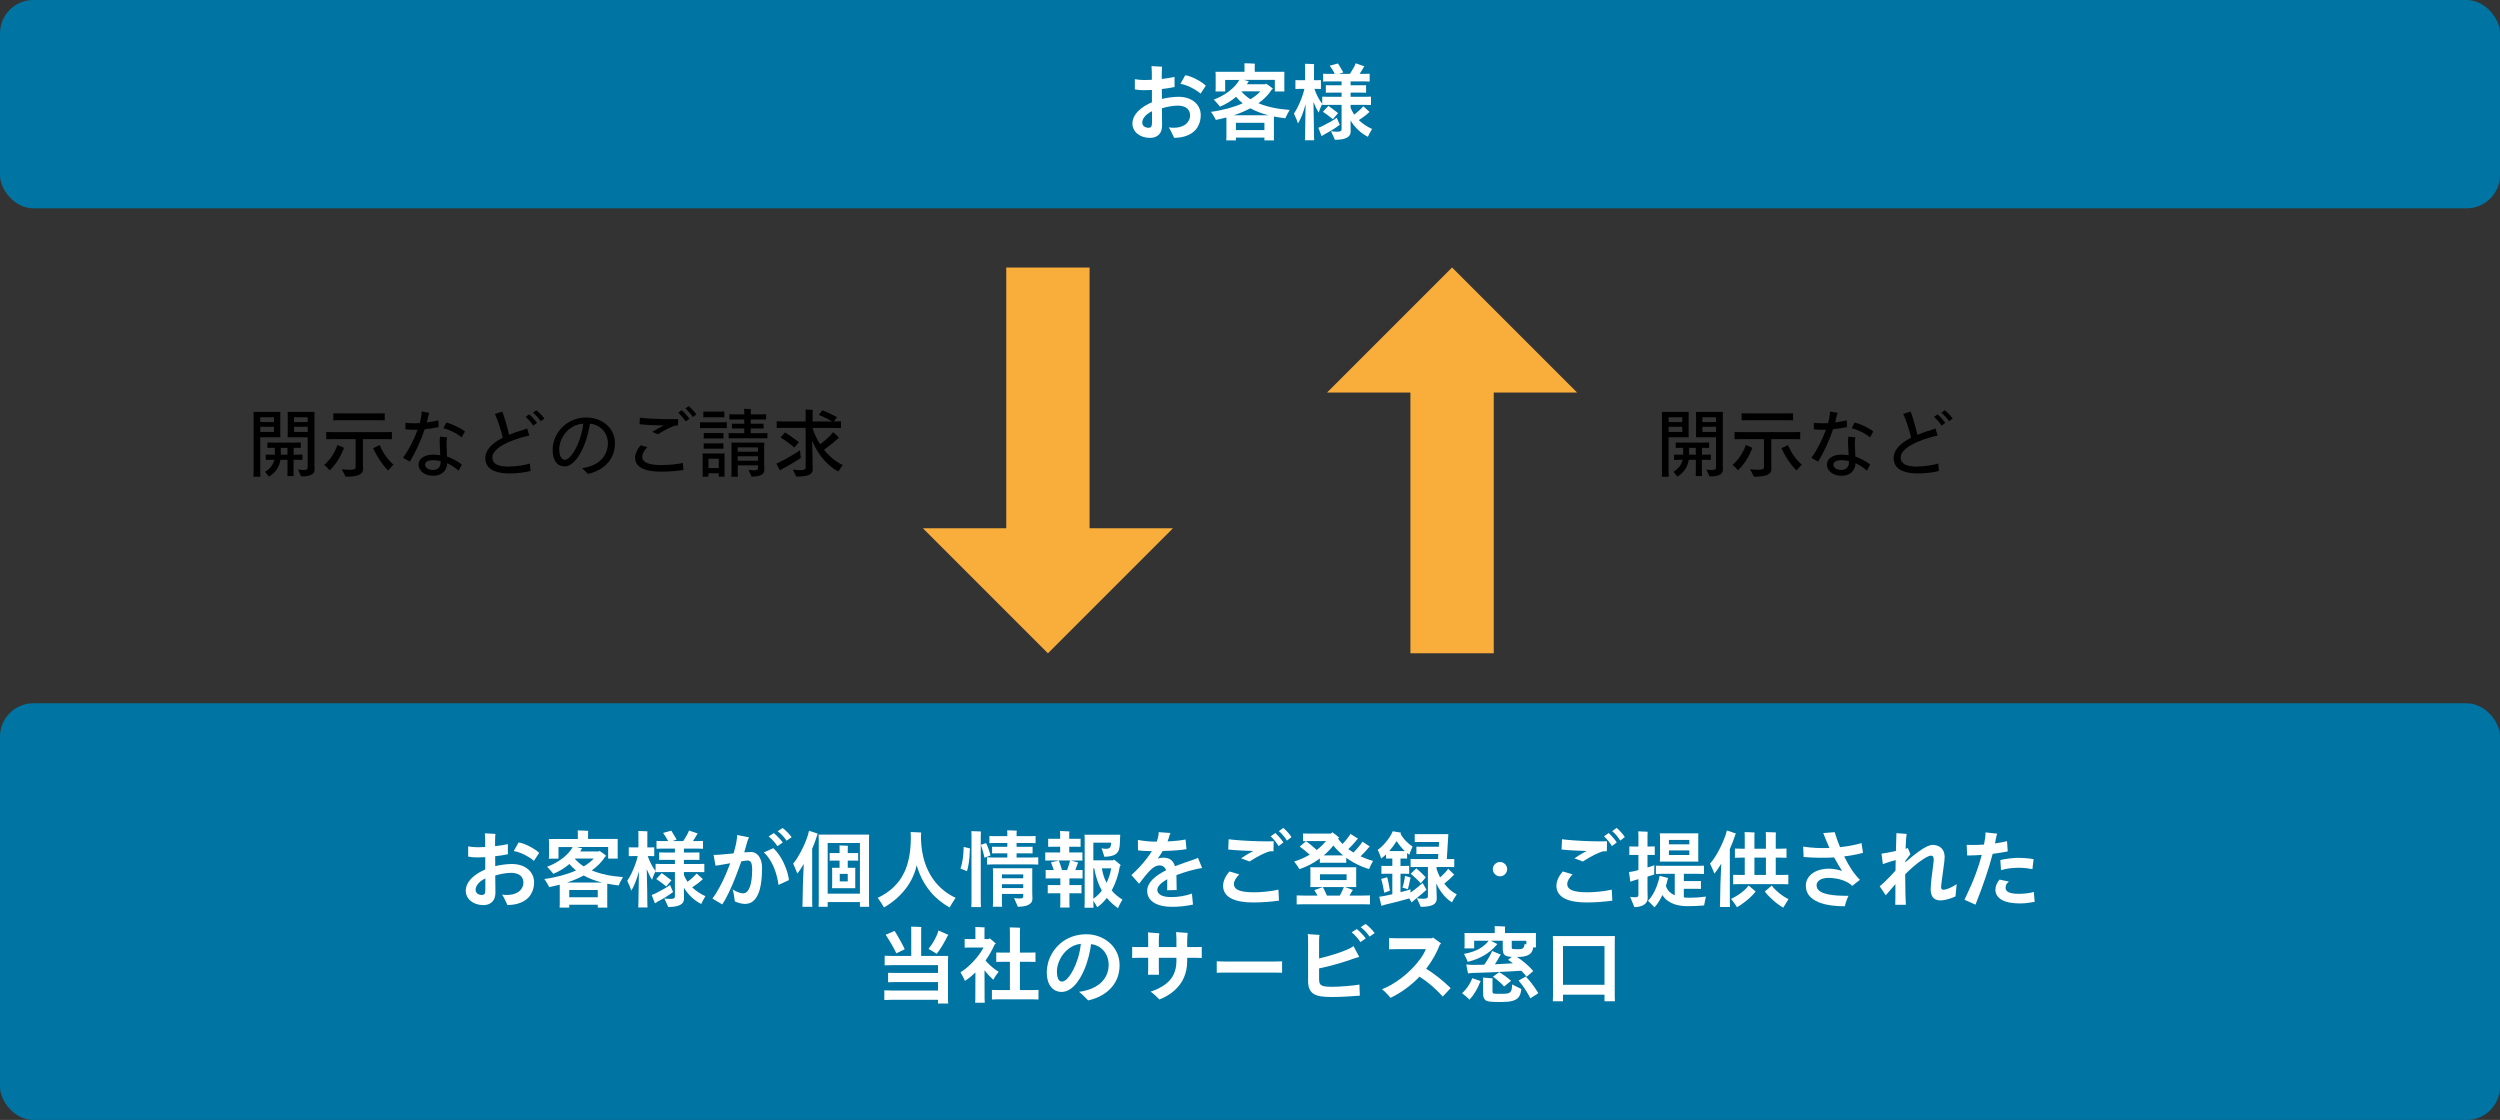 <?xml version="1.0" encoding="UTF-8"?><svg id="_レイヤー_2" xmlns="http://www.w3.org/2000/svg" viewBox="0 0 600 268.79"><rect x="0" y="0" width="600" height="268.79" fill="#333333" stroke="none"/><defs><style>.cls-1,.cls-2,.cls-3,.cls-4{stroke-width:0px;}.cls-2{fill:#f9ae3b;}.cls-3{fill:#0075a3;}.cls-4{fill:#fff;}</style></defs><g id="_レイヤー_2-2"><rect class="cls-3" width="600" height="50" rx="8" ry="8"/><polygon class="cls-2" points="358.5 156.79 358.5 94.2 378.5 94.2 348.5 64.2 318.5 94.2 338.5 94.2 338.5 156.79 358.5 156.79"/><polygon class="cls-2" points="241.5 64.2 241.5 126.79 221.5 126.79 251.5 156.79 281.5 126.79 261.5 126.79 261.5 64.2 241.5 64.2"/><path class="cls-4" d="M282.84,23.23c.8,0,1.53.11,2.2.33.67.22,1.23.53,1.7.93s.82.87,1.07,1.41c.25.54.37,1.12.37,1.73,0,.49-.06.99-.18,1.48s-.33.98-.63,1.47c-.3.49-.72.92-1.25,1.3-.53.38-1.17.67-1.9.88-.73.21-1.55.31-2.44.31-.03-.05-.12-.26-.28-.61s-.33-.7-.5-1.04c-.17-.34-.34-.62-.5-.85.44.07.88.1,1.31.09.43,0,.86-.06,1.29-.16.43-.1.83-.27,1.22-.51s.7-.57.94-.98.36-.86.36-1.34c0-.41-.1-.8-.31-1.17-.21-.37-.55-.65-1.02-.85s-1.03-.3-1.67-.3c-.51,0-1.09.06-1.76.17-.67.11-1.33.27-2,.47l.04,4.12c0,.36-.05.72-.14,1.08s-.25.68-.48.96-.53.51-.91.68c-.38.17-.85.26-1.41.26-.59,0-1.14-.09-1.65-.26-.51-.17-.96-.42-1.34-.73-.38-.31-.67-.68-.88-1.1s-.31-.86-.31-1.33c0-.61.16-1.22.49-1.83.33-.61.85-1.2,1.57-1.77.72-.57,1.59-1.08,2.62-1.52v-2.96c-.68.04-1.31.06-1.9.06-.85,0-1.59-.07-2.2-.2v-2.44c.83.13,1.6.2,2.32.2.53,0,1.12-.02,1.76-.06v-1.36c0-.61-.03-1.25-.08-1.92l2.54.14c-.01.05-.03.26-.05.63-.02.37-.03.68-.03.95v1.36c.21-.03.62-.08,1.23-.16s1.22-.19,1.83-.34l.02,2.44c-.93.19-1.95.35-3.06.48l.02,2.38c.63-.16,1.3-.29,2.02-.38.72-.09,1.37-.14,1.96-.14ZM275.68,30.67c.16,0,.31-.04.44-.11.13-.07.23-.21.28-.41.05-.2.08-.47.08-.82v-2.64c-.37.17-.75.4-1.12.68s-.67.61-.89.98c-.22.37-.33.73-.33,1.08,0,.25.07.47.2.66.13.19.32.33.55.43.23.1.5.15.79.15ZM289.4,20.56l-1.26,1.92c-.29-.28-.73-.6-1.31-.95s-1.18-.66-1.79-.91-1.19-.42-1.74-.5l1.16-2.06c.37.04.86.17,1.45.4.59.23,1.24.54,1.93.95.69.41,1.21.79,1.56,1.15Z"/><path class="cls-4" d="M305.74,27.98v5.06l.02.66h-2.3v-.68h-6.84v.68h-2.32c.03-.24.04-.46.04-.66v-4.84c-.29.08-.7.18-1.21.29s-.96.21-1.33.29c-.04-.09-.12-.26-.25-.49-.13-.23-.28-.5-.47-.79-.19-.29-.33-.51-.44-.66,1.35-.17,2.68-.44,3.99-.79,1.31-.35,2.52-.77,3.61-1.25-.64-.52-1.17-1.04-1.58-1.56-.56.48-1.17.92-1.82,1.32-.65.4-1.33.75-2.04,1.04-.11-.15-.3-.38-.58-.7-.28-.32-.59-.65-.92-1,1.32-.48,2.54-1.14,3.66-1.99s1.95-1.76,2.48-2.73h-3.4v2.78h-2.32c.03-.21.04-.41.04-.6v-3.52c0-.19-.01-.39-.04-.6h6.96v-1.54l-.04-.5c.12,0,.33,0,.62,0s.64.02,1.04.04c.4.02.69.04.88.05l-.04.42v1.52h7.12l-.02.6v3.52l.02.6h-2.3v-2.78h-7.5l1.28.34-.18.2-.3.52h4.44l.16-.16c.61.39,1.17.81,1.68,1.26l-.28.12c-.79,1.25-1.87,2.37-3.24,3.34.75.31,1.58.58,2.49.82s1.81.42,2.68.53c.87.11,1.65.2,2.33.25-.53.92-.88,1.59-1.04,2-.73-.08-1.65-.22-2.74-.42ZM304.46,27.67c-.84-.21-1.63-.46-2.37-.75-.74-.29-1.41-.6-2.01-.93-1.19.64-2.51,1.2-3.98,1.68h8.36ZM296.62,31.21h6.84v-1.74h-6.84v1.74ZM297.96,21.98c.27.32.59.64.97.97.38.33.77.62,1.17.87.47-.28.91-.59,1.34-.92.43-.33.78-.66,1.06-.98h-4.48l-.06.06Z"/><path class="cls-4" d="M316.08,21.33h-.62c.23.69.52,1.37.87,2.03s.69,1.18,1.01,1.55c-.21.44-.4.86-.55,1.25-.15.39-.25.68-.29.85-.2-.28-.42-.65-.65-1.12s-.44-.94-.63-1.42c.04,1.37.07,2.92.1,4.63.03,1.71.04,2.88.04,3.49,0,.29.01.65.04,1.08h-2.22c.03-.43.04-.79.04-1.08,0-1.09.04-3.63.12-7.6-.25.96-.54,1.84-.86,2.65-.32.81-.64,1.47-.96,1.99-.07-.21-.19-.54-.36-.98-.17-.44-.38-.91-.62-1.4.32-.45.64-1.01.97-1.68.33-.67.62-1.36.89-2.08.27-.72.49-1.44.66-2.16h-1.24l-.92.02v-2.12l.92.02h1.4v-3.36c0-.17-.01-.37-.04-.58.25,0,.63,0,1.14.03.51.02.86.04,1.06.05-.01.11-.02.28-.02.52v3.34h.72l.94-.02v2.12l-.94-.02ZM320.82,28.27l.72,1.68c-.45.36-1.04.76-1.75,1.2-.71.44-1.34.79-1.87,1.06l-.74.46-.78-2,.88-.36c1.71-.87,2.89-1.55,3.54-2.04ZM326.12,28.83c.44.43.95.83,1.52,1.21s1.13.68,1.66.91c-.51.84-.84,1.47-1,1.88-1.69-.85-3.08-2.15-4.16-3.9v1.12l.02,1.54c0,1.31-1.26,1.96-3.78,1.96-.07-.17-.23-.53-.48-1.07-.25-.54-.41-.87-.46-.99.52.08,1.01.12,1.46.12.4,0,.68-.05.84-.14.16-.09.24-.24.24-.44v-5.86h-3.28c-.64,0-1.09,0-1.36.02v-2c.25.03.71.04,1.36.04h3.28v-1h-2.62c-.55,0-.93,0-1.16.02v-1.8c.23.01.61.02,1.16.02h2.62v-.94h-3.12c-.61,0-1.05.01-1.3.04v-1.88c.25.03.69.04,1.3.04h1.5c-.16-.32-.35-.66-.58-1.02-.23-.36-.44-.67-.64-.94l1.98-.54s.21.34.55.91.58.98.73,1.23l-1.04.36h2.62c.28-.43.56-.89.84-1.38.28-.49.46-.88.54-1.16l2.1.72-.2.26c-.27.51-.59,1.03-.96,1.56h1.12c.6,0,1.03-.01,1.3-.04v1.88c-.25-.03-.69-.04-1.3-.04h-3.28v.94h2.56c.53,0,.92,0,1.16-.02v1.8c-.24-.01-.63-.02-1.16-.02h-2.56v1h3.56c.63,0,1.07-.01,1.34-.04v2c-.27-.01-.71-.02-1.34-.02h-3.56v.66c.09.27.22.55.38.85.16.3.32.58.48.83.36-.27.75-.59,1.17-.97s.76-.72,1.03-1.03l1.5,1.36c-.08.04-.15.09-.22.16-.27.27-.62.57-1.06.9-.44.33-.87.63-1.3.9ZM318.82,25.41c.53.37,1.31.95,2.32,1.74-.72.85-1.13,1.34-1.24,1.46-.44-.36-.9-.71-1.37-1.06-.47-.35-.82-.59-1.03-.72l1.32-1.42Z"/><rect class="cls-3" y="168.79" width="600" height="100" rx="8" ry="8"/><path class="cls-4" d="M122.84,207.36c.8,0,1.53.11,2.2.33.67.22,1.23.53,1.7.93s.82.87,1.07,1.41c.25.54.37,1.12.37,1.73,0,.49-.06.99-.18,1.48s-.33.98-.63,1.47c-.3.49-.72.92-1.25,1.3-.53.38-1.17.67-1.9.88-.73.21-1.55.31-2.44.31-.03-.05-.12-.26-.28-.61s-.33-.7-.5-1.04c-.17-.34-.34-.62-.5-.85.44.07.88.1,1.31.09.43,0,.86-.06,1.29-.16.43-.1.83-.27,1.22-.51s.7-.57.94-.98.36-.86.36-1.34c0-.41-.1-.8-.31-1.17-.21-.37-.55-.65-1.02-.85s-1.03-.3-1.67-.3c-.51,0-1.09.06-1.76.17-.67.11-1.33.27-2,.47l.04,4.12c0,.36-.05.72-.14,1.08s-.25.68-.48.96-.53.51-.91.68c-.38.17-.85.26-1.41.26-.59,0-1.14-.09-1.65-.26-.51-.17-.96-.42-1.34-.73-.38-.31-.67-.68-.88-1.1s-.31-.86-.31-1.33c0-.61.16-1.22.49-1.83.33-.61.85-1.2,1.57-1.77.72-.57,1.59-1.08,2.62-1.52v-2.96c-.68.04-1.31.06-1.9.06-.85,0-1.59-.07-2.2-.2v-2.44c.83.13,1.6.2,2.32.2.53,0,1.12-.02,1.76-.06v-1.36c0-.61-.03-1.25-.08-1.92l2.54.14c-.01.05-.03.26-.05.63-.02.37-.03.68-.03.95v1.36c.21-.03.62-.08,1.23-.16s1.22-.19,1.83-.34l.02,2.44c-.93.19-1.95.35-3.06.48l.02,2.38c.63-.16,1.3-.29,2.02-.38.72-.09,1.37-.14,1.96-.14ZM115.68,214.8c.16,0,.31-.04.44-.11.13-.07.23-.21.28-.41.05-.2.08-.47.08-.82v-2.64c-.37.17-.75.4-1.12.68s-.67.61-.89.98c-.22.37-.33.73-.33,1.08,0,.25.07.47.2.66.13.19.32.33.55.43.23.1.5.15.79.15ZM129.4,204.69l-1.26,1.92c-.29-.28-.73-.6-1.31-.95s-1.18-.66-1.79-.91-1.19-.42-1.74-.5l1.16-2.06c.37.04.86.17,1.45.4.59.23,1.24.54,1.93.95.69.41,1.21.79,1.56,1.15Z"/><path class="cls-4" d="M145.74,212.1v5.06l.02.66h-2.3v-.68h-6.84v.68h-2.32c.03-.24.04-.46.04-.66v-4.84c-.29.08-.7.18-1.21.29s-.96.21-1.33.29c-.04-.09-.12-.26-.25-.49-.13-.23-.28-.5-.47-.79-.19-.29-.33-.51-.44-.66,1.35-.17,2.68-.44,3.99-.79,1.31-.35,2.52-.77,3.61-1.25-.64-.52-1.17-1.04-1.58-1.56-.56.48-1.17.92-1.82,1.32-.65.4-1.33.75-2.04,1.04-.11-.15-.3-.38-.58-.7-.28-.32-.59-.65-.92-1,1.32-.48,2.54-1.14,3.66-1.99s1.95-1.76,2.48-2.73h-3.4v2.78h-2.32c.03-.21.04-.41.04-.6v-3.52c0-.19-.01-.39-.04-.6h6.96v-1.54l-.04-.5c.12,0,.33,0,.62,0s.64.02,1.04.04c.4.02.69.04.88.05l-.04.42v1.52h7.12l-.02.6v3.52l.02.6h-2.3v-2.78h-7.5l1.28.34-.18.2-.3.52h4.44l.16-.16c.61.39,1.17.81,1.68,1.26l-.28.12c-.79,1.25-1.87,2.37-3.24,3.34.75.31,1.58.58,2.49.82.91.24,1.81.42,2.68.53s1.65.2,2.33.25c-.53.92-.88,1.59-1.04,2-.73-.08-1.65-.22-2.74-.42ZM144.46,211.8c-.84-.21-1.63-.46-2.37-.75-.74-.29-1.41-.6-2.01-.93-1.19.64-2.51,1.2-3.98,1.68h8.36ZM136.62,215.34h6.84v-1.74h-6.84v1.74ZM137.96,206.1c.27.32.59.64.97.97.38.33.77.62,1.17.87.47-.28.91-.59,1.34-.92.43-.33.78-.66,1.06-.98h-4.48l-.06.06Z"/><path class="cls-4" d="M156.08,205.46h-.62c.23.69.52,1.37.87,2.03s.69,1.18,1.01,1.55c-.21.44-.4.86-.55,1.25-.15.39-.25.68-.29.85-.2-.28-.42-.65-.65-1.12-.23-.47-.44-.94-.63-1.42.04,1.37.07,2.92.1,4.63.03,1.71.04,2.88.04,3.49,0,.29.01.65.04,1.08h-2.22c.03-.43.04-.79.04-1.08,0-1.09.04-3.63.12-7.6-.25.96-.54,1.84-.86,2.65-.32.81-.64,1.47-.96,1.99-.07-.21-.19-.54-.36-.98-.17-.44-.38-.91-.62-1.4.32-.45.64-1.01.97-1.68s.62-1.36.89-2.08c.27-.72.49-1.44.66-2.16h-1.24l-.92.02v-2.12l.92.02h1.4v-3.36c0-.17-.01-.37-.04-.58.25,0,.63,0,1.14.03.51.02.86.04,1.06.05-.01.11-.02.28-.02.52v3.34h.72l.94-.02v2.12l-.94-.02ZM160.82,212.4l.72,1.68c-.45.36-1.04.76-1.75,1.2-.71.44-1.34.79-1.87,1.06l-.74.46-.78-2,.88-.36c1.71-.87,2.89-1.55,3.54-2.04ZM166.12,212.96c.44.43.95.83,1.52,1.21.57.38,1.13.68,1.66.91-.51.84-.84,1.47-1,1.88-1.69-.85-3.08-2.15-4.16-3.9v1.12l.02,1.54c0,1.31-1.26,1.96-3.78,1.96-.07-.17-.23-.53-.48-1.07-.25-.54-.41-.87-.46-.99.52.08,1.01.12,1.46.12.4,0,.68-.05.84-.14.16-.09.24-.24.24-.44v-5.86h-3.28c-.64,0-1.09,0-1.36.02v-2c.25.03.71.04,1.36.04h3.28v-1h-2.62c-.55,0-.93,0-1.16.02v-1.8c.23.01.61.02,1.16.02h2.62v-.94h-3.12c-.61,0-1.05.01-1.3.04v-1.88c.25.03.69.04,1.3.04h1.5c-.16-.32-.35-.66-.58-1.02-.23-.36-.44-.67-.64-.94l1.98-.54s.21.34.55.91.58.98.73,1.23l-1.04.36h2.62c.28-.43.56-.89.84-1.38.28-.49.46-.88.54-1.16l2.1.72-.2.26c-.27.51-.59,1.03-.96,1.56h1.12c.6,0,1.03-.01,1.3-.04v1.88c-.25-.03-.69-.04-1.3-.04h-3.28v.94h2.56c.53,0,.92,0,1.16-.02v1.8c-.24-.01-.63-.02-1.16-.02h-2.56v1h3.56c.63,0,1.07-.01,1.34-.04v2c-.27-.01-.71-.02-1.34-.02h-3.56v.66c.09.27.22.55.38.85.16.3.32.58.48.83.36-.27.75-.59,1.17-.97s.76-.72,1.03-1.03l1.5,1.36c-.08.04-.15.09-.22.16-.27.27-.62.57-1.06.9s-.87.63-1.3.9ZM158.82,209.54c.53.37,1.31.95,2.32,1.74-.72.85-1.13,1.34-1.24,1.46-.44-.36-.9-.71-1.37-1.06-.47-.35-.82-.59-1.03-.72l1.32-1.42Z"/><path class="cls-4" d="M180.32,204.48c.32,0,.63.08.94.24.31.16.58.4.83.72.25.32.44.72.59,1.21s.22,1.03.22,1.63c0,1.41-.09,2.66-.26,3.75-.17,1.09-.41,1.95-.7,2.58s-.62,1.12-.97,1.46c-.35.34-.72.57-1.1.69-.38.12-.73.18-1.05.18-.39,0-.8-.06-1.25-.18-.45-.12-.85-.26-1.21-.42-.05-.51-.13-1.04-.23-1.59-.1-.55-.2-1-.31-1.33.33.27.75.5,1.24.69.49.19.93.29,1.3.29.35,0,.66-.13.93-.4.27-.27.5-.65.68-1.14.18-.49.32-1.09.41-1.79s.14-1.48.14-2.33-.09-1.39-.26-1.72-.44-.5-.8-.5c-.2,0-.71.07-1.54.2-.33.97-.79,2.2-1.36,3.68-.57,1.48-1.15,2.81-1.73,4s-1.08,2.07-1.49,2.66l-2.36-1.4c.56-.73,1.13-1.64,1.71-2.72s1.09-2.13,1.52-3.14c.43-1.01.78-1.89,1.05-2.62-1.41.25-2.32.41-2.71.47-.39.06-.67.1-.83.11l-.46-2.58c.33,0,.76-.01,1.28-.04.52-.03,1.69-.13,3.52-.32.29-1,.5-1.82.62-2.46.16-.85.24-1.51.24-1.96l2.84.56c-.19.4-.32.73-.4,1-.16.63-.41,1.49-.74,2.6.85-.05,1.42-.08,1.7-.08ZM185.58,203.56c.61.55,1.17,1.22,1.68,2.03.51.81.96,1.72,1.35,2.74.39,1.02.64,1.98.73,2.89l-2.5,1.16c-.08-.64-.2-1.27-.35-1.88-.15-.61-.33-1.19-.53-1.74-.2-.55-.44-1.09-.73-1.64-.29-.55-.6-1.04-.94-1.48-.34-.44-.66-.79-.97-1.06l2.26-1.02ZM186.58,203.08c-.23-.36-.54-.77-.94-1.22-.4-.45-.79-.83-1.16-1.12l1.24-.8c.17.13.38.32.63.56.25.24.52.52.82.85.3.33.53.61.69.85l-1.28.88ZM188.78,201.76c-.41-.6-.82-1.09-1.22-1.47-.4-.38-.71-.64-.92-.79l1.18-.78c.33.23.72.57,1.16,1.02.44.45.78.85,1.02,1.18l-1.22.84Z"/><path class="cls-4" d="M190.36,207.26c.33-.37.7-.88,1.09-1.52s.78-1.36,1.17-2.15c.39-.79.71-1.55.98-2.28.27-.73.45-1.37.56-1.93l2.12.7-.1.2c-.07.21-.21.63-.42,1.26-.21.63-.49,1.35-.84,2.16v12.72c0,.33.01.74.04,1.22h-2.38c.03-.48.04-.89.04-1.22,0-1.05.03-2.45.08-4.19.05-1.74.12-3.37.2-4.89-.61,1.05-1.13,1.83-1.54,2.32-.11-.33-.44-1.13-1-2.4ZM208.56,201.62v14.7l.04,1.32h-2.22v-1.14h-7.74v1.14h-2.18c.03-.51.04-.95.04-1.32v-14.7c0-.37-.01-.81-.04-1.32h12.14l-.04,1.32ZM198.64,214.48h7.74v-12.16h-7.74v12.16ZM205,206.54h-1.54v1.74h1.82l-.02.58v3.72l.02.58h-5.6c.03-.21.04-.41.04-.58v-3.72c0-.17-.01-.37-.04-.58h1.82v-1.74h-1.42l-.96.02v-1.84l.96.02h1.42v-1.24c0-.28,0-.48-.02-.6.04,0,.26,0,.66.03.4.02.7.03.91.04.21,0,.36.02.45.03-.03.19-.04.36-.04.52v1.22h1.54l.96-.02v1.84l-.96-.02ZM201.54,211.54h1.92v-1.82h-1.92v1.82Z"/><path class="cls-4" d="M221.04,201.36c.03,1.21.16,2.41.39,3.59.23,1.18.57,2.29,1.02,3.34.45,1.05.99,2.01,1.64,2.9s1.41,1.7,2.3,2.43c.89.73,1.87,1.35,2.95,1.86-.75,1.16-1.23,1.93-1.44,2.32-.87-.49-1.69-1.06-2.48-1.7-.79-.64-1.48-1.32-2.07-2.03s-1.11-1.44-1.55-2.18c-.44-.74-.81-1.48-1.1-2.22-.29-.74-.53-1.41-.7-2.01-.44,2.05-1.34,3.96-2.7,5.71-1.36,1.75-3.07,3.22-5.14,4.41-.17-.31-.41-.69-.72-1.16s-.57-.85-.78-1.14c.71-.33,1.37-.71,1.99-1.12.62-.41,1.18-.86,1.69-1.33s.99-1.01,1.45-1.61c.46-.6.91-1.36,1.34-2.29.43-.93.79-2.07,1.06-3.44.27-1.37.41-2.94.41-4.71,0-.53-.02-.97-.06-1.3l2.54.12-.04.66v.9Z"/><path class="cls-4" d="M230.52,208.46c.48-1.36.73-3.09.76-5.2l1.54.38-.06.36c-.04,1.31-.12,2.35-.25,3.12s-.27,1.43-.43,1.96c-.17-.08-.69-.29-1.56-.62ZM235.38,200.48v15.84c0,.39.01.85.04,1.38h-2.3c.03-.53.04-.99.04-1.38v-15.84c0-.32-.01-.65-.04-1,.25,0,.64,0,1.17.03.53.02.9.04,1.13.05-.03.19-.04.49-.04.92ZM236.66,202.34c.17.33.36.78.56,1.33.2.55.37,1.1.5,1.63l-1.44.56c-.04-.24-.13-.64-.28-1.2s-.35-1.19-.6-1.9l1.26-.42ZM247.84,205.8c.63,0,1.07-.01,1.34-.04v1.74c-.27-.03-.71-.04-1.34-.04h-9.62c-.61,0-1.06.01-1.34.04v-1.74c.28.03.73.04,1.34.04h3.54v-1h-2.52c-.53,0-.91,0-1.14.02v-1.6c.23.01.61.02,1.14.02h2.52v-.92h-3.06c-.57,0-.99.01-1.24.04v-1.72c.25.03.67.04,1.24.04h3.06v-.74c0-.2-.01-.42-.04-.66.27,0,.66,0,1.19.03.53.02.9.04,1.11.05l-.04.58v.74h3.32c.57,0,.99-.01,1.24-.04v1.72c-.25-.03-.67-.04-1.24-.04h-3.32v.92h2.7c.52,0,.9,0,1.14-.02v1.6c-.24-.01-.62-.02-1.14-.02h-2.7v1h3.86ZM247.74,209v5.08l.04,1.62c0,.44-.14.8-.43,1.08s-.68.49-1.19.63c-.51.14-1.13.21-1.88.21-.35-.76-.65-1.45-.9-2.08.47.07.89.1,1.28.1.25,0,.47-.03.65-.09.18-.06.27-.21.27-.45v-.56h-5.12v2.22c0,.4.01.69.04.86h-2.22c.03-.16.04-.45.04-.86v-7.74l-.04-.64h9.48l-.02.62ZM245.58,209.86h-5.12v.92h5.12v-.92ZM240.46,212.2v.94h5.12v-.94h-5.12Z"/><path class="cls-4" d="M258.08,208.82h.6l1.14-.02v2.04c-.23-.01-.61-.02-1.14-.02h-2.02v1.6h1.82l1.08-.02v2l-1.08-.02h-1.82v2.6c0,.4.01.67.04.82h-2.26c.03-.15.04-.42.04-.82v-2.6h-1.94c-.51,0-.87,0-1.08.02v-2c.21.01.57.02,1.08.02h1.94v-1.6h-2.38c-.53,0-.91,0-1.14.02v-2.04c.23.01.61.02,1.14.02h.82c-.19-.57-.41-1.19-.68-1.86l1.88-.44c.29.76.55,1.53.76,2.3h1.22c.05-.15.16-.46.33-.94.17-.48.29-.93.37-1.36h-4.82c-.52,0-.89,0-1.12.02v-1.96c.23.01.6.02,1.12.02h2.46v-1.38h-1.84c-.48,0-.83,0-1.04.02v-1.94c.21.01.56.02,1.04.02h1.84v-1.26l-.04-.62c1.43.05,2.18.09,2.26.1-.03.19-.04.36-.04.52v1.26h1.7c.47,0,.81,0,1.02-.02v1.94c-.2-.01-.54-.02-1.02-.02h-1.7v1.38h2.02c.53,0,.91,0,1.14-.02v1.96c-.23-.01-.61-.02-1.14-.02h-1.62l1.76.5c-.08.12-.13.21-.14.26-.13.4-.32.91-.56,1.54ZM266.8,213.7c.37.45.78.87,1.23,1.24.45.37.9.69,1.35.96-.59,1.03-.94,1.71-1.06,2.06-.48-.33-.96-.71-1.43-1.14-.47-.43-.89-.87-1.25-1.32-.35.45-.72.87-1.11,1.25-.39.38-.8.71-1.21.99-.05-.12-.15-.31-.29-.56-.14-.25-.35-.59-.63-1v.42c0,.36.01.78.04,1.26h-2.16c.03-.48.04-.9.04-1.26v-15.62c0-.16-.01-.37-.04-.64h8.58c-.03.27-.04.48-.04.64-.01.83-.04,1.48-.09,1.97-.05.49-.14.88-.27,1.19-.13.33-.37.62-.72.86-.35.24-.77.4-1.26.49-.49.09-.97.13-1.44.13-.08-.25-.19-.59-.32-1.02-.13-.43-.25-.77-.34-1.04.28.11.63.16,1.04.16.31,0,.55-.05.73-.14.18-.09.3-.23.37-.4.09-.24.15-.55.16-.94h-4.28v4.24h4.76l.18-.2c.39.28.74.56,1.05.83.31.27.52.46.63.57l-.24.12c-.17,1.09-.43,2.14-.77,3.14s-.74,1.92-1.21,2.76ZM262.4,215.69c.35-.23.7-.51,1.05-.84.35-.33.68-.7.99-1.1-.85-1.53-1.46-3.31-1.82-5.34h-.22v7.28ZM265.58,211.88c.25-.52.48-1.08.67-1.67.19-.59.34-1.2.43-1.81h-2.22c.07.47.16.93.29,1.38s.26.86.41,1.21.29.65.42.89Z"/><path class="cls-4" d="M288.52,208.34c-.39.04-.82.11-1.3.22-1.27.29-2.33.58-3.18.87-.85.29-1.42.48-1.7.59.03.47.04,1.22.04,2.26l.02,1.32-2.28.06c.01-.32.02-1.13.02-2.44v-.2c-.45.25-.85.51-1.19.77-.34.26-.62.54-.85.85s-.34.62-.34.94.11.58.32.83c.21.25.49.43.84.56.35.13.69.21,1.04.26s.72.07,1.12.07c1.75,0,3.41-.28,4.98-.84l.26,2.64c-1.71.36-3.38.54-5.02.54-.87,0-1.62-.07-2.27-.21-.65-.14-1.19-.31-1.62-.52s-.81-.46-1.12-.76-.55-.65-.72-1.04c-.17-.39-.25-.82-.25-1.27,0-.51.12-1,.35-1.47.23-.47.55-.91.95-1.31.4-.4.89-.79,1.46-1.17.57-.38,1.17-.72,1.78-1.03-.28-.77-.81-1.16-1.6-1.16-.37,0-.77.12-1.19.36-.42.24-.88.63-1.38,1.17s-1.27,1.5-2.31,2.87l-1.84-2.08c.63-.56,1.27-1.2,1.94-1.92.67-.72,1.25-1.41,1.76-2.08.51-.67.91-1.25,1.22-1.74-.75-.01-1.41-.04-1.98-.07-.57-.03-1.03-.08-1.36-.13l-.02-2.5c.47.11,1.11.2,1.92.29.81.09,1.64.13,2.48.13h.12c.09-.25.18-.52.25-.79.07-.27.13-.53.17-.77.04-.28.06-.52.06-.72l2.82.2c-.12.25-.19.43-.22.54-.03.09-.08.27-.15.54s-.18.58-.33.94c1.88-.09,3.32-.25,4.32-.46l.22,2.32c-.41.08-1.13.17-2.14.26-1.01.09-2.2.15-3.56.18-.13.24-.33.55-.58.93-.25.38-.46.68-.62.91.43-.16.85-.24,1.28-.24.8,0,1.43.17,1.88.52s.78.86.98,1.54c.45-.17.9-.34,1.34-.5s.83-.3,1.17-.42.71-.25,1.1-.38c.39-.13.65-.22.77-.26.44-.15.82-.3,1.14-.46l1,2.46Z"/><path class="cls-4" d="M301.06,214.15c.75,0,1.68-.05,2.79-.16s2.1-.27,2.97-.48l.14,2.64c-.91.13-1.91.24-3,.32-1.09.08-2.16.12-3.2.12-.93,0-1.84-.06-2.71-.19-.87-.13-1.66-.35-2.37-.68-.71-.33-1.24-.76-1.6-1.29-.36-.53-.54-1.14-.54-1.82,0-.55.13-1.11.38-1.7s.64-1.17,1.16-1.76l2.34.7c-.39.39-.7.78-.93,1.18-.23.4-.35.77-.35,1.12,0,.41.13.75.38,1.01.25.26.57.45.96.58s.86.23,1.41.3c.55.07,1.28.11,2.17.11ZM297.86,206c.25-.19.63-.43,1.13-.74.5-.31,1.1-.65,1.81-1.02-1.01-.03-2.07-.07-3.17-.13-1.1-.06-2.05-.14-2.85-.23l.1-2.46c.81.11,1.84.2,3.09.29,1.25.09,2.61.15,4.09.19,1.48.04,2.69.04,3.62,0l-.04,2.4h-.78c-1.13.25-2.79,1.07-4.98,2.46l-2.02-.76ZM306.08,199.92c.21.19.47.44.76.76.29.32.54.61.74.88s.35.47.44.62l-1.16.88c-.21-.37-.5-.78-.86-1.23-.36-.45-.71-.82-1.04-1.11l1.12-.8ZM307.98,198.7c.31.23.66.57,1.06,1.02.4.45.71.85.92,1.18l-1.1.84c-.24-.4-.54-.81-.9-1.24s-.71-.77-1.04-1.02l1.06-.78Z"/><path class="cls-4" d="M311.86,208.6c-.19-.37-.61-.99-1.26-1.84.45-.13,1-.33,1.64-.59.64-.26,1.34-.61,2.1-1.05-.77-.69-1.57-1.34-2.4-1.94l1.52-1.3c.65.47,1.51,1.17,2.56,2.12.41-.32.82-.67,1.21-1.05.39-.38.72-.74.99-1.09h-4.54l-.96.02v-1.84l.96.02h5.78l.3-.32c.6.41,1.16.86,1.68,1.34-.05.04-.16.09-.32.14v.02c.28.45.64.89,1.08,1.32.36-.37.73-.79,1.1-1.26.37-.47.65-.85.82-1.16l1.8,1.14-.24.22c-.09.13-.26.34-.49.61-.23.27-.52.59-.86.94-.34.35-.58.6-.73.73.25.2.66.47,1.22.82.36-.35.76-.78,1.21-1.31.45-.53.77-.96.97-1.29l1.76,1.16-.22.2c-.25.31-.57.67-.96,1.09s-.73.78-1.04,1.07c.47.21.97.42,1.5.62.53.2,1.03.36,1.5.48-.17.29-.36.64-.56,1.04-.2.4-.33.71-.4.92-.47-.13-1.01-.32-1.63-.57-.62-.25-1.27-.56-1.95-.93-.68-.37-1.31-.77-1.9-1.2v1.2l-.92-.02h-4.52l-.9.02v-1.04c-.73.55-1.52,1.04-2.36,1.48-.84.44-1.69.8-2.54,1.08ZM323.88,214.94h3.04c.92,0,1.55-.01,1.88-.04v2.16c-.33-.03-.96-.04-1.88-.04h-13.86c-.92,0-1.54.01-1.86.04v-2.16c.32.03.94.04,1.86.04h3.14l-.76-1.32c.07-.03.75-.27,2.04-.72.24.43.57,1.11.98,2.04h3.1c.17-.32.36-.68.55-1.09.19-.41.33-.72.41-.95h-8.06c.03-.21.04-.41.04-.6v-3.56c0-.19-.01-.39-.04-.6h11.04c-.01.12-.02.32-.02.6v3.56l.02.6h-2.66l1.86.7-.2.26c-.21.4-.42.76-.62,1.08ZM316.8,211.22h6.38v-1.4h-6.38v1.4ZM322.36,205.3c-.41-.35-.83-.73-1.25-1.15s-.79-.83-1.11-1.23c-.65.83-1.42,1.62-2.3,2.38h4.66Z"/><path class="cls-4" d="M341.44,211.92l.92,1.64s-.07.05-.12.1-.46.41-1.23,1.06c-.77.65-1.32,1.11-1.65,1.36l-.58.5-.56-.96c-.71.21-1.65.47-2.83.78-1.18.31-2.14.54-2.89.7l-.96.3-.52-2.18,1.16-.18c.29-.05.95-.19,1.98-.42v-4.92h-1.68l-.94.02v-1.92l.94.02h1.68v-1.78h-.68l-.82.02v-1c-.15.13-.34.3-.59.51-.25.21-.44.36-.59.47-.03-.13-.11-.38-.24-.74-.13-.36-.33-.81-.58-1.34.67-.47,1.35-1.12,2.05-1.97s1.22-1.68,1.55-2.49l2,.34-.14.22c.27.56.68,1.13,1.24,1.72.56.59,1.11,1.05,1.66,1.4-.44.96-.7,1.61-.78,1.96l-.54-.4v1.32l-.82-.02h-.76v1.78h1.12c.43,0,.75,0,.96-.02v1.92l-.96-.02h-1.12v4.42c1.16-.29,1.97-.52,2.42-.68l-.04.78c.43-.28.94-.65,1.53-1.12.59-.47,1.06-.86,1.41-1.18ZM333.58,213.76l-1.36.5c-.09-.57-.21-1.16-.34-1.77-.13-.61-.27-1.12-.4-1.55l1.46-.4c.21.81.43,1.89.64,3.22ZM333.42,204.26h3.74c-.73-.69-1.39-1.49-1.98-2.4-.53.88-1.12,1.68-1.76,2.4ZM336.58,213.02c.13-.35.26-.8.38-1.35.12-.55.2-1.04.24-1.47l1.38.44-.1.22c-.27,1.29-.47,2.15-.6,2.56-.07-.03-.2-.07-.41-.14s-.5-.15-.89-.26ZM346.62,212.08c.21.27.47.56.78.89.31.33.65.64,1.04.94.39.3.78.54,1.18.73-.2.29-.41.63-.64,1-.23.37-.39.68-.5.92-.35-.2-.75-.5-1.2-.9-.45-.4-.91-.92-1.38-1.57-.47-.65-.87-1.33-1.2-2.05.05,1.04.08,1.74.08,2.1l.04,1.54c0,.67-.3,1.16-.9,1.48s-1.58.48-2.94.48c-.07-.17-.23-.53-.48-1.07-.25-.54-.41-.87-.46-.99.13.03.36.05.67.08.31.03.6.04.87.04.4,0,.69-.05.86-.14.17-.09.26-.25.26-.46v-7.02h-2.9c-.6,0-1.02,0-1.26.02v-1.94c.24.01.66.02,1.26.02h5.32l.08-1.22h-4.34l-.92.02v-1.78l.92.02h4.46l.06-1.14h-4.96l-.88.02v-1.92l.88.02h7.18l-.36,5.98h.54c.59,0,1,0,1.24-.02v1.94c-.23-.01-.64-.02-1.24-.02h-3v.46c.09.32.22.66.37,1.03.15.37.31.7.47,1.01.35-.31.72-.66,1.11-1.07.39-.41.67-.74.83-1.01l1.46,1.42-.22.18c-.48.53-1.21,1.19-2.18,1.98ZM342.18,210.56c-.08.11-.17.22-.28.35-.11.13-.27.32-.49.58s-.36.43-.43.51c-.31-.36-.69-.76-1.16-1.2-.47-.44-.88-.81-1.24-1.1l1.34-1.3c.35.28.74.63,1.19,1.06.45.43.8.79,1.07,1.1Z"/><path class="cls-4" d="M360,210.32c-.47,0-.87-.17-1.21-.51-.34-.34-.51-.74-.51-1.21s.17-.87.51-1.21c.34-.34.74-.51,1.21-.51s.87.17,1.21.51c.34.34.51.74.51,1.21s-.17.87-.51,1.21c-.34.34-.74.51-1.21.51Z"/><path class="cls-4" d="M381.06,214.15c.75,0,1.68-.05,2.79-.16s2.1-.27,2.97-.48l.14,2.64c-.91.13-1.91.24-3,.32-1.09.08-2.16.12-3.2.12-.93,0-1.84-.06-2.71-.19-.87-.13-1.66-.35-2.37-.68-.71-.33-1.24-.76-1.6-1.29-.36-.53-.54-1.14-.54-1.82,0-.55.13-1.11.38-1.7s.64-1.17,1.16-1.76l2.34.7c-.39.39-.7.78-.93,1.18-.23.4-.35.77-.35,1.12,0,.41.13.75.38,1.01.25.26.57.45.96.58.39.13.86.23,1.41.3.55.07,1.28.11,2.17.11ZM377.86,206c.25-.19.63-.43,1.13-.74.5-.31,1.1-.65,1.81-1.02-1.01-.03-2.07-.07-3.17-.13-1.1-.06-2.05-.14-2.85-.23l.1-2.46c.81.11,1.84.2,3.09.29,1.25.09,2.61.15,4.09.19,1.48.04,2.69.04,3.62,0l-.04,2.4h-.78c-1.13.25-2.79,1.07-4.98,2.46l-2.02-.76ZM386.08,199.92c.21.19.47.44.76.76.29.32.54.61.74.88s.35.47.44.62l-1.16.88c-.21-.37-.5-.78-.86-1.23-.36-.45-.71-.82-1.04-1.11l1.12-.8ZM387.98,198.7c.31.23.66.57,1.06,1.02.4.45.71.85.92,1.18l-1.1.84c-.24-.4-.54-.81-.9-1.24s-.71-.77-1.04-1.02l1.06-.78Z"/><path class="cls-4" d="M395.4,210.38v3.4l.04,1.8c0,.29-.07.57-.2.83-.13.26-.34.49-.61.68s-.61.34-1.01.45c-.4.11-.86.16-1.38.16-.35-.89-.68-1.71-1-2.46.41.07.8.1,1.16.1.27,0,.47-.04.61-.11.14-.07.21-.22.21-.43v-3.8c-.48.15-.81.24-1,.28l-.94.34-.32-2.32,1.06-.18c.05-.01.12-.03.21-.05.09-.02.42-.1.99-.25v-3.64h-1.26l-.92.02v-2.06l.92.02h1.26v-2.76c0-.29-.01-.59-.04-.88,1.43.05,2.18.09,2.26.1-.03.29-.04.55-.04.78v2.76h.84l.9-.02v2.06l-.9-.02h-.84v3.02c1-.32,1.55-.5,1.64-.54-.03.91-.04,1.65-.04,2.24-.79.24-1.32.4-1.6.48ZM405.5,215.46c1.28,0,2.59-.09,3.92-.28-.11.61-.25,1.32-.44,2.12-1.08.12-2.43.18-4.06.18-.47,0-.96-.03-1.49-.1-.53-.07-1.06-.19-1.59-.37-.53-.18-1.05-.45-1.56-.8-.51-.35-.94-.82-1.3-1.39-.11.23-.33.64-.67,1.25-.34.61-.75,1.17-1.23,1.69-.17-.19-.42-.44-.75-.77s-.6-.59-.81-.79c.36-.35.73-.84,1.12-1.47.39-.63.73-1.36,1.03-2.17s.52-1.6.65-2.36l2.06.54-.14.26c-.12.56-.26,1.1-.42,1.62.15.51.4.95.76,1.32s.81.68,1.36.92v-5.14h-3.18c-.63,0-1.07.01-1.34.04v-2c.27.03.71.04,1.34.04h8.84c.64,0,1.09-.01,1.36-.04v2c-.27-.03-.72-.04-1.36-.04h-3.48v1.74h3.26l.84-.02v1.9l-.84-.02h-3.26v2.06c.39.05.85.08,1.38.08ZM398.36,206.78c.03-.27.04-.51.04-.72v-5.34c0-.19-.01-.43-.04-.72h9.24l-.02.72v5.36l.02.7h-9.24ZM405.44,201.58h-4.9v1.06h4.9v-1.06ZM400.54,205.2h4.9v-1.1h-4.9v1.1Z"/><path class="cls-4" d="M415.16,203.76v12.68c0,.35.01.76.04,1.24h-2.42c.03-.48.04-.89.04-1.24,0-1.01.03-2.41.08-4.19.05-1.78.12-3.44.2-4.97-.61,1.03-1.17,1.83-1.68,2.4-.08-.28-.21-.64-.4-1.07-.19-.43-.39-.88-.62-1.35.76-.8,1.55-2.02,2.37-3.65.82-1.63,1.38-3.06,1.69-4.29l2.16.72-.1.18c-.43,1.31-.88,2.49-1.36,3.54ZM415.46,215.72c.84-.37,1.66-.87,2.47-1.49s1.38-1.19,1.73-1.71l1.7,1.44c-.21.28-.53.63-.94,1.06s-.94.89-1.59,1.39-1.3.94-1.95,1.33c-.24-.41-.71-1.09-1.42-2.02ZM417.84,203.69h.9v-3.18c0-.27-.01-.53-.04-.8.28,0,.69,0,1.24.03.55.02.93.04,1.16.05-.03.29-.04.54-.04.74v3.16h2.76v-3.16c0-.28-.01-.55-.04-.82.28,0,.7,0,1.26.03.56.02.95.04,1.18.05-.03.29-.04.54-.04.74v3.16h1.14c.69,0,1.17-.01,1.44-.04v2.22c-.27-.03-.75-.04-1.44-.04h-1.14v4.16h1.5c.73,0,1.24-.01,1.52-.04v2.28c-.28-.03-.79-.04-1.52-.04h-10.2c-.73,0-1.24.01-1.52.04v-2.28c.28.03.79.04,1.52.04h1.26v-4.16h-.9c-.71,0-1.19.01-1.46.04v-2.22c.27.03.75.04,1.46.04ZM423.82,205.82h-2.76v4.16h2.76v-4.16ZM425.24,212.52c.32.51.89,1.1,1.7,1.77.81.67,1.58,1.17,2.3,1.49-.43.67-.85,1.35-1.26,2.06-.84-.48-1.68-1.1-2.52-1.85s-1.47-1.43-1.9-2.03l1.68-1.44Z"/><path class="cls-4" d="M442.6,205.54c1.2,2.45,2.46,4.33,3.78,5.62l-1.86,1.46c-.35-.4-.87-.76-1.58-1.08-.71-.32-1.43-.54-2.18-.67s-1.39-.19-1.94-.19c-.4,0-.82.06-1.27.17s-.82.31-1.12.6c-.3.29-.45.62-.45.99,0,.56.23,1.02.69,1.39.46.37,1.23.65,2.31.86,1.08.21,2.63.31,4.66.31-.09.17-.21.43-.35.78s-.26.68-.35,1c-.09.32-.15.56-.18.72-3.01,0-5.33-.42-6.94-1.27s-2.42-2.06-2.42-3.65c0-.64.15-1.22.46-1.75.31-.53.72-.96,1.24-1.31.52-.35,1.11-.61,1.76-.78.65-.17,1.33-.26,2.02-.26.53,0,1.08.05,1.65.15.57.1,1.09.24,1.57.41-.59-.92-1.23-2.01-1.92-3.26-2.31.15-4.75.11-7.32-.1l-.1-2.5c1,.16,2.04.27,3.12.32,1.08.05,2.14.06,3.18.02-.2-.45-.46-1.05-.77-1.8-.31-.75-.55-1.34-.71-1.78l2.74-.22c.33,1.12.76,2.32,1.28,3.6,1.99-.21,3.71-.54,5.16-.98l.36,2.34c-.24.07-.75.19-1.53.37-.78.18-1.78.34-2.99.49Z"/><path class="cls-4" d="M466.38,213.54c.36,0,.84-.12,1.44-.37.6-.25,1.19-.58,1.78-.99l-.28,2.96c-.69.32-1.36.56-2.01.72-.65.16-1.18.24-1.59.24-.44,0-.82-.07-1.13-.21-.31-.14-.56-.33-.73-.57-.17-.24-.3-.52-.38-.85-.08-.33-.12-.66-.12-.99,0-.36.03-.86.08-1.51.05-.65.18-1.69.37-3.13.19-1.44.29-2.28.29-2.52,0-.27-.05-.49-.14-.68-.09-.19-.28-.28-.56-.28-.35,0-.94.27-1.77.8s-1.65,1.15-2.45,1.85c-.8.7-1.45,1.31-1.94,1.83.03,3.64.08,6.08.16,7.32h-2.54c.03-.53.04-2.19.04-4.98-1.43,1.68-2.2,2.58-2.32,2.7l-1.46-2.18c.32-.24.75-.62,1.28-1.13.53-.51,1.02-1.01,1.47-1.48.45-.47.8-.86,1.05-1.15l.04-2.52c-.89.24-1.92.56-3.08.96l-.32-2.5c.29-.04.73-.11,1.31-.21.58-.1,1.3-.24,2.15-.43l.12-4.28,2.44.18c-.04.21-.08.66-.13,1.34-.05.68-.08,1.42-.11,2.22l.54-.16.62,1.46c-.07.09-.25.33-.55.71s-.53.69-.69.93v.32c1.25-1.08,2.29-1.92,3.12-2.52.83-.6,1.52-1.03,2.07-1.28.55-.25,1-.38,1.35-.38.23,0,.5.03.82.09.32.06.63.19.94.39.31.2.55.45.73.75.18.3.3.6.35.91.05.31.08.53.08.68,0,.25-.03.66-.09,1.22-.06.56-.2,1.64-.43,3.25-.23,1.61-.34,2.55-.34,2.83,0,.43.17.64.52.64Z"/><path class="cls-4" d="M481.86,204.34c-1.13.23-2.34.42-3.62.58-.87,3.39-2.24,7.45-4.12,12.2l-2.64-1.18c1.19-2.48,2.08-4.54,2.69-6.18.61-1.64,1.09-3.17,1.45-4.58-1.37.09-2.54.14-3.5.14l-.12-2.56c.23.01.7.02,1.43.03s1.64-.02,2.73-.09c.12-.68.21-1.23.28-1.66.07-.48.09-.9.08-1.26l2.8.3c-.03.08-.07.22-.13.41-.06.19-.12.48-.19.87l-.2,1.06c1.08-.15,2.04-.33,2.88-.54l.18,2.46ZM488.12,214.06l.2,2.38c-.91.16-1.61.26-2.11.31s-.99.07-1.47.07c-.87,0-1.66-.07-2.38-.2-.72-.13-1.34-.34-1.85-.61-.51-.27-.91-.62-1.19-1.04-.28-.42-.42-.9-.42-1.43,0-.83.33-1.64.98-2.44l2.26.48c-.09.07-.22.19-.38.36-.16.17-.27.36-.33.56-.06.2-.09.37-.09.52,0,.35.11.63.33.84s.56.38,1.03.49,1.07.17,1.82.17c.59,0,1.22-.04,1.91-.12s1.25-.19,1.69-.34ZM480.24,208.84l-.16-2.42c.64-.16,1.38-.29,2.21-.39s1.58-.15,2.25-.15c.47,0,1.03.03,1.7.08.67.05,1.27.14,1.82.26l-.28,2.38c-.93-.17-1.65-.27-2.14-.3-.49-.03-.84-.04-1.04-.04-1.67,0-3.12.19-4.36.58Z"/><path class="cls-4" d="M227.56,229.42l-.04,1.02v9.38l.04,1.02h-2.44v-.88h-11.26c-.79,0-1.33.01-1.62.04v-2.32c.28.03.82.04,1.62.04h11.26v-2.02h-10.46c-.73,0-1.24.01-1.52.04v-2.26c.28.01.79.02,1.52.02h10.46v-1.86h-11.2c-.77,0-1.31.01-1.6.04v-2.3c.28.03.81.04,1.6.04h4.78v-6.34c0-.21-.01-.44-.04-.68.28,0,.7,0,1.27.03.57.02.96.04,1.19.05l-.04.62v6.32h6.48ZM217.14,227.82c-.99.49-1.66.82-2.02.98-.24-.52-.58-1.17-1.02-1.95-.44-.78-.95-1.62-1.54-2.51l2.14-.92c.35.53.77,1.25,1.27,2.14s.89,1.65,1.17,2.26ZM227.38,224.7c-.33.68-.73,1.41-1.2,2.2s-.93,1.46-1.38,2.02c-.21-.15-.53-.34-.94-.59-.41-.25-.75-.44-1.02-.59.13-.17.32-.43.57-.77.25-.34.49-.72.73-1.14.24-.42.46-.85.65-1.28.19-.43.34-.84.45-1.23l2.38,1.06c-.15.17-.22.27-.23.28,0,.01-.01.03-.01.04Z"/><path class="cls-4" d="M238.44,235.15c-.32-.25-.68-.59-1.07-1.01s-.76-.84-1.09-1.27l.02,6.86c0,.43.01.73.04.92h-2.3c.03-.19.04-.49.04-.92l.02-6.36c-.84.84-1.68,1.52-2.52,2.04-.15-.41-.5-1.1-1.06-2.06.97-.59,1.98-1.43,3.02-2.53,1.04-1.1,1.88-2.24,2.52-3.41h-3.64l-.9.02v-2.08l.9.02h1.68v-2.34l-.04-.54c.25,0,.64,0,1.16.03.52.02.89.04,1.1.05l-.04.46v2.34h1.06l.16-.18c.2.15.45.34.74.59.29.25.55.48.78.71l-.28.14c-.27.61-.6,1.27-.99,1.97-.39.7-.8,1.34-1.21,1.91.27.36.61.74,1.04,1.13.43.39.83.72,1.2.99.37.27.67.47.9.6-.24.29-.49.63-.75,1.01s-.42.68-.49.91ZM247.86,237.62c.65,0,1.11-.01,1.38-.04v2.3c-.25-.03-.71-.04-1.38-.04h-8.44c-.65,0-1.11.01-1.36.04v-2.3c.25.03.71.04,1.36.04h2.96v-6.78h-2.06c-.59,0-.99,0-1.22.02v-2.26c.23.01.63.02,1.22.02h2.06v-5.06c0-.36-.01-.69-.04-.98.29,0,.72,0,1.29.03.57.02.96.04,1.19.05-.03.35-.04.65-.04.92v5.04h2.52c.59,0,.99,0,1.22-.02v2.26c-.23-.01-.63-.02-1.22-.02h-2.52v6.78h3.08Z"/><path class="cls-4" d="M260.74,224.22c1,0,1.98.17,2.93.51s1.81.84,2.57,1.49c.76.65,1.36,1.44,1.8,2.37.44.93.66,1.94.66,3.05,0,1.04-.16,1.99-.47,2.86-.31.87-.77,1.66-1.36,2.37-.59.71-1.37,1.36-2.33,1.93-.96.57-2.09,1.01-3.38,1.3-.61-.64-1.04-1.07-1.28-1.29-.24-.22-.54-.48-.9-.77.59-.08,1.22-.21,1.91-.4.69-.19,1.34-.45,1.95-.79.61-.34,1.14-.73,1.57-1.17.43-.44.78-.91,1.03-1.41.25-.5.42-.99.51-1.46.09-.47.13-.88.13-1.23,0-.65-.11-1.28-.32-1.87-.21-.59-.51-1.11-.9-1.56s-.84-.8-1.36-1.07-1.07-.43-1.66-.48c-.05.48-.13.98-.23,1.49-.1.51-.21,1.02-.34,1.53s-.3,1.09-.52,1.75-.53,1.4-.92,2.22c-.39.82-.85,1.57-1.38,2.26s-1.1,1.23-1.73,1.62c-.63.39-1.27.59-1.92.59-.55,0-1.04-.11-1.49-.33-.45-.22-.83-.54-1.14-.95-.31-.41-.55-.91-.71-1.48-.16-.57-.24-1.21-.24-1.9s.09-1.43.28-2.2c.19-.77.52-1.58,1-2.41.48-.83,1.12-1.6,1.92-2.31.8-.71,1.74-1.26,2.82-1.66,1.08-.4,2.25-.6,3.5-.6ZM254.9,235.58c.13,0,.28-.04.44-.11.16-.07.34-.19.54-.35s.44-.42.73-.79c.29-.37.61-.9.98-1.59s.73-1.58,1.08-2.67.6-2.27.73-3.55c-1.04.11-2,.48-2.87,1.13-.87.65-1.57,1.48-2.09,2.5-.52,1.02-.78,2.01-.78,2.97,0,.77.1,1.38.3,1.81.2.43.51.65.94.65Z"/><path class="cls-4" d="M287.16,227.3c.44,0,.86-.01,1.26-.04v2.66c-.4-.03-.82-.04-1.26-.04h-2.24v.84c0,1.37-.25,2.65-.75,3.83-.5,1.18-1.26,2.22-2.27,3.13-1.01.91-2.23,1.64-3.64,2.2-.35-.36-.71-.71-1.08-1.05s-.72-.62-1.04-.83c1.43-.48,2.6-1.06,3.52-1.75.92-.69,1.6-1.49,2.03-2.42s.65-1.98.65-3.15v-.8h-4.22v2.76l.04,1.3h-2.64l.04-1.3v-2.76h-2.58c-.41,0-.83.01-1.26.04v-2.66c.4.03.82.04,1.26.04h2.58v-1.72c0-.93-.02-1.53-.06-1.8l2.74.22c-.03.12-.05.33-.08.64-.03.31-.04.57-.04.8v1.86h4.22v-2.14c0-.44-.03-.93-.08-1.46l2.78.2c-.03.2-.05.49-.08.88s-.04.71-.04.98v1.54h2.24Z"/><path class="cls-4" d="M307.7,230.72v2.74c-.61-.03-1.15-.04-1.6-.04h-12.48c-.44,0-.97.01-1.6.04v-2.74c.6.03,1.13.04,1.6.04h12.48c.48,0,1.01-.01,1.6-.04Z"/><path class="cls-4" d="M319.58,236.84c.92,0,2.1-.06,3.55-.18s2.49-.24,3.13-.36l.1,2.66c-2.49.21-4.78.32-6.86.32-.99,0-1.82-.05-2.5-.16s-1.25-.3-1.7-.57c-.45-.27-.79-.67-1.02-1.18-.23-.51-.34-1.16-.34-1.93v-9.72c0-.72-.03-1.23-.08-1.54l2.82.2c-.03.08-.05.28-.07.59-.02.31-.03.61-.03.89v4.18c1.16-.28,2.32-.6,3.48-.96,1.16-.36,2.16-.71,3-1.06.84-.35,1.43-.67,1.78-.96l1.38,2.62c-.2.03-.41.08-.64.16s-.39.13-.48.16c-2.97,1.05-5.81,1.86-8.52,2.42v2.7c0,.44.08.78.23,1.02.15.24.43.42.82.53s1.04.17,1.95.17ZM325.64,222.96c.17.13.38.32.63.56.25.24.52.52.82.85.3.33.53.61.69.85l-1.28.88c-.23-.36-.54-.77-.94-1.22-.4-.45-.79-.83-1.16-1.12l1.24-.8ZM327.74,221.74c.33.23.72.57,1.16,1.02.44.45.78.85,1.02,1.18l-1.22.84c-.41-.6-.82-1.09-1.22-1.47-.4-.38-.71-.64-.92-.79l1.18-.78Z"/><path class="cls-4" d="M342.28,232.5c1.97,1.21,3.93,2.76,5.88,4.64l-1.9,2.04c-1.76-1.96-3.62-3.55-5.58-4.78-.95,1-2.01,1.94-3.19,2.81-1.18.87-2.43,1.63-3.75,2.27-.05-.05-.31-.34-.77-.85-.46-.51-.89-.92-1.29-1.21.69-.27,1.43-.62,2.21-1.06.78-.44,1.6-.99,2.47-1.65.87-.66,1.7-1.39,2.49-2.2.79-.81,1.48-1.62,2.06-2.43s1.01-1.57,1.29-2.28h-7.24c-.47,0-.99.01-1.58.04v-2.7c.59.03,1.11.04,1.58.04h8.74l.22-.18,1.94,1.42-.3.3c-.76,1.99-1.85,3.91-3.28,5.78Z"/><path class="cls-4" d="M350.9,238.36c.31-.25.64-.61,1.01-1.08.37-.47.67-.92.91-1.37.24-.45.41-.83.52-1.15l2.02.7-.16.28c-.25.71-.6,1.43-1.04,2.18-.44.75-.93,1.41-1.48,2-.28-.32-.87-.84-1.78-1.56ZM351.36,228.94c1.53-.29,2.76-.71,3.68-1.24s1.67-1.17,2.24-1.92h-3.48v1.84h-2.34c.03-.19.04-.37.04-.54v-2.6c0-.15-.01-.33-.04-.54h7.28v-1.16l-.04-.5c.12,0,.33,0,.62,0,.29,0,.64.02,1.04.04.4.02.69.04.88.05l-.04.4v1.16h7.44l-.02.52v2.38l.02.54h-.72l.04.02c-.04.37-.14.7-.29.99-.15.29-.38.52-.67.71s-.67.33-1.14.43c-.47.1-1.03.15-1.7.15h-.08c.64.41,1.32.93,2.05,1.54.73.61,1.34,1.23,1.85,1.84-.72.64-1.25,1.1-1.6,1.38-.25-.39-.67-.87-1.26-1.46-.55.04-1.48.1-2.79.17s-2.9.15-4.77.23c-1.87.08-3.27.13-4.22.14l-1.02.1-.42-2.14,1.38.1h.6c.24,0,.64,0,1.21-.02.57-.01.94-.02,1.13-.02.36-.51.73-1.08,1.11-1.73s.64-1.17.77-1.57l2.12.88-.24.28c-.21.43-.61,1.11-1.2,2.04,2.08-.11,3.52-.19,4.32-.24-.33-.25-.72-.53-1.16-.84l.9-.7c-.45-.03-.81-.07-1.06-.14-.25-.07-.46-.16-.62-.28-.2-.15-.33-.36-.4-.63s-.1-.68-.1-1.23v-1.6h-2.88l1.58.8c-.11.11-.17.18-.18.22-.85.99-1.83,1.81-2.94,2.47-1.11.66-2.43,1.19-3.98,1.59-.08-.24-.21-.56-.4-.95-.19-.39-.35-.72-.5-.97ZM362.44,238.12c.16-.15.28-.36.35-.65.07-.29.11-.69.11-1.21.89.45,1.63.82,2.22,1.1-.09.91-.32,1.57-.67,1.99-.35.42-.86.71-1.51.88-.65.17-1.55.25-2.68.25s-1.96-.03-2.53-.08c-.57-.05-.97-.17-1.21-.36-.17-.13-.31-.33-.42-.58-.11-.25-.16-.74-.16-1.46v-2.98c0-.13-.01-.27-.04-.4l2.34.18c-.03.08-.04.19-.04.32v2.86c0,.08.01.17.04.26.03.09.11.17.26.22.24.04.89.06,1.96.06.55,0,.97-.03,1.27-.08.3-.05.54-.16.71-.32ZM360.98,236.76c-.31-.37-.74-.8-1.29-1.27-.55-.47-1.02-.84-1.39-1.09l1.52-1.08c.43.25.91.58,1.46.97.55.39,1.01.76,1.38,1.11-.25.21-.81.67-1.68,1.36ZM366.32,226.69v-.9h-3.5v1.7c0,.15.07.23.2.26.16.04.59.06,1.28.06.35,0,.62-.02.81-.06.19-.04.34-.12.45-.24.21-.23.33-.56.34-1l.42.18ZM366.18,234.38c.41.4.91.97,1.48,1.72.57.75,1.09,1.5,1.54,2.26-1.04.68-1.68,1.09-1.92,1.24-.23-.49-.54-1.05-.93-1.67-.39-.62-.76-1.15-1.1-1.6-.34-.45-.6-.78-.79-1.01l1.72-.94Z"/><path class="cls-4" d="M387.54,225.94v13.08l.04,1.28h-2.5v-1.58h-9.96v1.58h-2.44c.03-.48.04-.91.04-1.28v-13.1c0-.36-.01-.78-.04-1.26h14.9c-.03.59-.04,1.01-.04,1.28ZM375.12,236.36h9.96v-9.3h-9.96v9.3Z"/><path class="cls-1" d="M62.46,104.95v8.41l.04,1.06h-1.67l.04-1.06v-14c0-.14-.01-.31-.04-.5h6.46l-.02.59v4.91l.02.59h-4.82ZM65.75,100.14h-3.29v1.15h3.29v-1.15ZM62.46,103.67h3.29v-1.24h-3.29v1.24ZM70.45,110.36v3.22c0,.31.01.54.04.68h-1.53c.02-.14.04-.37.04-.68v-3.22h-1.69c-.16.91-.47,1.71-.95,2.39-.48.68-1.09,1.23-1.82,1.64-.14-.24-.45-.62-.92-1.15.4-.23.76-.51,1.09-.85.33-.34.58-.68.76-1.04.17-.36.3-.69.37-.99h-1.06c-.46,0-.79,0-1.01.02v-1.28c.22.01.55.02,1.01.02h1.17v-1.64h-.83l-.95.02v-1.3l.95.02h6.12c.43,0,.75,0,.95-.02v1.3c-.2-.01-.52-.02-.95-.02h-.77v1.64h1.13l.99-.02v1.28l-.99-.02h-1.13ZM67.39,109.12h1.6v-1.64h-1.6v1.64ZM75.47,99.76v11.65l.02,1.28c0,.26-.05.49-.15.67-.1.18-.23.33-.4.44-.16.11-.37.21-.61.3-.25.08-.54.15-.89.19-.35.04-.73.06-1.15.06-.04-.11-.29-.66-.76-1.66.14.02.34.05.6.07.26.02.49.04.69.04.38,0,.65-.04.8-.13.15-.09.22-.23.22-.41v-7.31h-4.82c.02-.24.04-.44.04-.59v-4.91c0-.16-.01-.35-.04-.59h6.48l-.04.92ZM73.85,100.14h-3.28v1.15h3.28v-1.15ZM70.58,103.67h3.28v-1.24h-3.28v1.24Z"/><path class="cls-1" d="M82.6,107.48s-.08.11-.11.18c-.26.73-.62,1.47-1.05,2.22-.44.75-.86,1.37-1.28,1.87s-.77.87-1.05,1.12c-.26-.34-.69-.77-1.28-1.31.43-.35.88-.82,1.34-1.4s.85-1.18,1.15-1.78c.31-.6.53-1.13.67-1.58l1.6.68ZM87.1,105.38v5.96l.04,1.21c0,.31-.07.58-.22.81-.14.23-.38.42-.7.58s-.76.27-1.3.35c-.54.08-1.19.12-1.96.12-.1-.22-.41-.82-.94-1.8.77.1,1.4.14,1.89.14.53,0,.9-.05,1.12-.15.22-.1.32-.26.32-.48v-6.73h-5.45c-.77,0-1.3,0-1.6.02v-1.73c.3.02.83.04,1.6.04h12.55c.77,0,1.3-.01,1.6-.04v1.73c-.3-.01-.83-.02-1.6-.02h-5.35ZM90.99,100.84h-9.67c-.64,0-1.08.01-1.33.04v-1.69c.25.01.7.02,1.33.02h9.67c.64,0,1.08,0,1.35-.02v1.69c-.25-.02-.7-.04-1.35-.04ZM91.12,106.82c.4.95.88,1.83,1.46,2.64.58.81,1.19,1.49,1.84,2.04-.06.07-.26.3-.6.67s-.56.63-.66.75c-.6-.56-1.23-1.34-1.9-2.32-.67-.98-1.23-2-1.7-3.04l1.57-.74Z"/><path class="cls-1" d="M105.26,102.5c-1.07.23-2.18.4-3.33.52-.43,1.31-.97,2.66-1.62,4.07-.65,1.4-1.3,2.63-1.94,3.69l-1.64-.9c.66-.9,1.3-1.96,1.93-3.17.62-1.21,1.15-2.41,1.57-3.58-1.08.04-2.06,0-2.93-.09l.02-1.57c.48.06,1.02.1,1.63.11.61.01,1.2,0,1.79-.04.2-.76.34-1.41.4-1.96.05-.34.07-.61.07-.81l1.84.32c-.06.11-.12.25-.17.42-.05.17-.09.3-.1.37-.11.55-.22,1.06-.34,1.51,1.08-.14,2-.31,2.77-.5l.07,1.6ZM107.19,107.09l.09,2.48c.52.18,1.08.42,1.68.73.61.31,1.23.69,1.88,1.16l-.77,1.51c-.37-.33-.8-.66-1.28-.98-.48-.32-.97-.59-1.46-.82-.01.41-.09.8-.24,1.17-.15.37-.37.7-.66.97-.29.28-.64.49-1.06.65-.42.16-.89.23-1.4.23-.47,0-.92-.06-1.34-.19-.43-.13-.8-.31-1.12-.55s-.58-.53-.77-.86c-.19-.34-.28-.7-.28-1.1,0-.25.05-.5.14-.73.1-.23.23-.44.41-.63.17-.19.41-.36.71-.53s.65-.29,1.04-.37c.4-.08.78-.12,1.15-.12.23,0,.52.01.89.04s.66.06.87.1l-.13-2.63c-.04-.77-.01-1.38.07-1.84l1.71.2c-.13.37-.18,1.07-.14,2.09ZM103.9,112.78c.61,0,1.08-.17,1.4-.52.32-.35.47-.83.45-1.46v-.13c-.65-.16-1.24-.23-1.76-.23-.61,0-1.09.09-1.45.27-.35.18-.53.46-.53.83,0,.17.06.35.18.54.12.19.34.36.65.5.31.14.67.21,1.06.21ZM111.58,103.56l-.79,1.42c-.25-.23-.61-.49-1.08-.79s-1.01-.58-1.63-.85c-.62-.26-1.17-.45-1.67-.56l.7-1.39c.67.17,1.48.48,2.42.93.94.45,1.62.86,2.04,1.23Z"/><path class="cls-1" d="M122.09,111.97c.89,0,1.83-.08,2.83-.23,1-.16,1.75-.32,2.25-.5l.16,1.8c-.64.17-1.42.31-2.35.42-.93.11-1.83.17-2.71.17-.97,0-1.83-.09-2.57-.26-.74-.17-1.35-.42-1.83-.74-.47-.32-.83-.71-1.05-1.16-.23-.46-.34-.97-.34-1.53,0-.49.1-.97.31-1.44.2-.47.5-.91.88-1.32.38-.41.84-.8,1.36-1.16.52-.36,1.07-.68,1.63-.97-.2-.92-.48-1.93-.84-3.01-.35-1.08-.71-1.98-1.05-2.7l1.8-.56c.26.72.55,1.62.86,2.7.31,1.08.56,2.03.74,2.86,1.09-.44,2.22-.83,3.38-1.17.44-.12.76-.24.95-.36l.54,1.73c-.24.04-.55.1-.92.2-.84.2-1.74.48-2.7.82s-1.84.73-2.63,1.17c-.79.44-1.43.92-1.91,1.45s-.72,1.07-.72,1.62c0,.72.31,1.26.95,1.63.63.37,1.62.55,2.98.55ZM127.01,99.46c.29.23.62.55.99.95.37.41.67.77.9,1.08l-.92.65c-.2-.31-.49-.68-.85-1.1-.37-.42-.69-.76-.98-1.01l.86-.58ZM128.74,98.47c.3.22.64.53,1.02.93.38.4.67.76.89,1.07l-.88.61c-.2-.31-.49-.67-.85-1.07-.36-.4-.7-.73-1.01-.98l.83-.56Z"/><path class="cls-1" d="M140.83,100.21c.84,0,1.66.14,2.47.41.8.28,1.53.68,2.18,1.22.65.54,1.16,1.2,1.54,1.97.38.77.57,1.63.57,2.58,0,.88-.14,1.71-.42,2.51-.28.8-.71,1.52-1.27,2.16s-1.25,1.19-2.06,1.65c-.81.46-1.73.8-2.75,1.04-.01-.01-.04-.04-.07-.08s-.19-.2-.45-.49c-.26-.28-.55-.55-.86-.82,1.03-.14,1.94-.4,2.73-.77s1.43-.83,1.94-1.37c.51-.54.89-1.14,1.14-1.8.25-.66.38-1.34.38-2.05,0-.48-.07-.94-.2-1.39-.13-.44-.32-.85-.56-1.21s-.52-.68-.85-.96c-.32-.28-.72-.53-1.18-.74s-.97-.34-1.54-.39c-.01.11-.04.31-.09.61s-.15.78-.3,1.45-.35,1.36-.6,2.08c-.25.72-.49,1.31-.7,1.78s-.47.95-.75,1.44c-.28.49-.62.97-1.02,1.43-.4.46-.81.82-1.25,1.08-.44.26-.88.39-1.34.39-.9,0-1.61-.35-2.12-1.05-.52-.7-.77-1.69-.77-2.96,0-.68.11-1.4.34-2.16.23-.76.6-1.5,1.12-2.22.52-.73,1.12-1.34,1.83-1.84.7-.5,1.46-.88,2.29-1.13.82-.26,1.7-.39,2.64-.39ZM135.56,110.36c.38,0,.81-.25,1.29-.76.47-.5.93-1.18,1.37-2.03.44-.85.82-1.8,1.13-2.84.32-1.04.53-2.06.64-3.06-.54.04-1.08.15-1.63.34-.55.19-1.08.48-1.59.87-.52.39-.97.86-1.36,1.41-.39.55-.69,1.13-.89,1.75s-.31,1.2-.31,1.76c0,.6.07,1.1.21,1.51.14.41.31.68.52.83.21.14.42.22.62.22Z"/><path class="cls-1" d="M158.81,111.61c.9,0,1.83-.05,2.78-.15s1.72-.22,2.31-.35l.11,1.69c-.78.12-1.64.22-2.59.29s-1.88.11-2.79.11c-2.02,0-3.55-.29-4.62-.86-1.06-.57-1.59-1.4-1.59-2.49,0-.44.12-.93.35-1.46.23-.53.58-1.04,1.04-1.53l1.55.47c-.36.36-.65.74-.88,1.14-.23.4-.34.79-.34,1.18,0,.66.39,1.15,1.17,1.48s1.95.49,3.51.49ZM156.51,103.67c.37-.24.82-.5,1.33-.79.52-.29.99-.54,1.42-.76-2.51-.05-4.43-.15-5.76-.31l.07-1.57c.72.1,1.61.17,2.66.23,1.06.06,2.2.1,3.45.13,1.24.02,2.27.02,3.09,0l-.05,1.49h-.4c-.47.08-1.07.3-1.79.65-.73.35-1.61.85-2.64,1.49l-1.39-.58ZM163.64,98.47c.2.17.44.4.7.68.26.29.49.55.68.78.19.23.34.42.43.57l-.88.65c-.23-.34-.51-.71-.85-1.11s-.65-.74-.94-1l.85-.58ZM165.29,97.48c.29.22.61.53.98.93s.65.76.86,1.07l-.85.61c-.19-.31-.46-.67-.81-1.07-.35-.4-.67-.73-.97-.98l.79-.56Z"/><path class="cls-1" d="M168.86,101.36h4.72l.85-.02v1.42l-.85-.02h-4.72c-.38,0-.67,0-.86.02v-1.42c.19.01.48.02.86.02ZM173.9,108.83l-.02.58v4.43l.02.56h-1.4v-.81h-2.47v.81h-1.42c.02-.22.04-.4.04-.56v-4.43c0-.14-.01-.34-.04-.58h5.29ZM173.11,100.14h-3.55l-.76.02v-1.4l.76.02h3.55l.74-.02v1.4l-.74-.02ZM172.91,105.23h-3.29l-.72.02v-1.33l.72.02h3.29l.72-.02v1.33l-.72-.02ZM168.89,107.7v-1.31l.72.02h3.29l.72-.02v1.31l-.72-.02h-3.29l-.72.02ZM170.03,112.34h2.47v-2.25h-2.47v2.25ZM183.15,103.96c.47,0,.81,0,1.03-.02v1.26c-.22-.01-.56-.02-1.03-.02h-7.25c-.47,0-.81,0-1.03.02v-1.26c.22.01.56.02,1.03.02h2.72v-1.13h-2.05c-.41,0-.71,0-.92.02v-1.17c.2.01.51.02.92.02h2.05v-1.03h-2.56c-.46,0-.79,0-1.01.02v-1.26c.22.01.55.02,1.01.02h2.56v-.77l-.04-.56c.18,0,.46,0,.84.03.38.02.64.03.8.04-.02.17-.04.33-.04.49v.77h2.68c.46,0,.79,0,1.01-.02v1.26c-.22-.01-.55-.02-1.01-.02h-2.68v1.03h2.18c.4,0,.7,0,.9-.02v1.17c-.2-.01-.5-.02-.9-.02h-2.18v1.13h2.97ZM183.4,106.76v4.75l.04,1.26c0,.26-.06.5-.17.69-.11.2-.29.37-.53.5s-.56.24-.95.32c-.4.07-.87.11-1.42.11-.05-.12-.14-.33-.27-.62-.13-.29-.29-.63-.47-1,.38.05.67.08.85.09s.32.02.41.02c.29,0,.53-.03.73-.1.2-.07.3-.21.3-.42v-.68h-4.86v2.02c0,.34.01.58.04.72h-1.58c.02-.13.04-.37.04-.72v-7l-.04-.47h7.92l-.02.54ZM181.91,107.38h-4.86v1.03h4.86v-1.03ZM177.05,109.5v1.08h4.86v-1.08h-4.86Z"/><path class="cls-1" d="M192.01,108.08c.08,1.04.15,1.65.2,1.82-.41.29-1.08.71-2.01,1.26-.93.55-1.71.99-2.35,1.31-.24.13-.46.27-.67.41l-.85-1.62c.1-.04.26-.11.5-.22.23-.11.37-.17.4-.18.64-.31,1.49-.78,2.55-1.4,1.06-.62,1.8-1.09,2.22-1.39ZM197.75,107.93c.42.52.88,1.02,1.39,1.51s1.04.92,1.58,1.3,1.07.67,1.56.88c-.55.72-.91,1.23-1.08,1.53-.56-.29-1.12-.65-1.66-1.07s-1.04-.89-1.5-1.39-.88-1.01-1.25-1.53-.72-1.07-1.04-1.66-.61-1.17-.86-1.75c.08,2.18.13,4.08.13,5.69l.04,1.19c0,.44-.14.79-.43,1.04-.29.25-.72.43-1.29.55-.57.11-1.31.17-2.22.17-.07-.16-.22-.45-.44-.87-.22-.43-.36-.7-.42-.82.02,0,.22.02.58.07.36.05.75.07,1.17.07.49,0,.84-.05,1.04-.15.2-.1.31-.25.31-.46v-9.54h-5.38c-.76,0-1.28.01-1.57.04v-1.62c.29.02.81.04,1.57.04h5.38v-2.34c0-.17-.01-.33-.04-.5.8,0,1.39.02,1.75.05l-.04.47v2.32h4.68c-.18-.11-.55-.31-1.11-.61-.56-.3-1.25-.62-2.06-.95l.79-1.12c.55.2,1.16.46,1.81.77.65.31,1.23.6,1.72.89l-.7,1.03h.13c.76,0,1.27-.01,1.55-.04v1.62c-.28-.02-.79-.04-1.55-.04h-5.26v.14c.19.62.44,1.26.76,1.92.31.65.66,1.28,1.04,1.88.54-.4,1.12-.87,1.73-1.43.61-.56,1.07-1.05,1.39-1.49l1.42,1.3-.23.18c-.42.41-.95.87-1.6,1.39-.65.52-1.24.97-1.76,1.34ZM188.41,103.79c.22.13.53.34.94.61s.85.58,1.31.92.82.61,1.07.81l-1.08,1.28c-.49-.42-1.05-.86-1.67-1.31-.62-.46-1.18-.82-1.66-1.1l1.08-1.21Z"/><path class="cls-1" d="M400.46,104.95v8.41l.04,1.06h-1.67l.04-1.06v-14c0-.14-.01-.31-.04-.5h6.46l-.02.59v4.91l.02.59h-4.82ZM403.75,100.14h-3.29v1.15h3.29v-1.15ZM400.46,103.67h3.29v-1.24h-3.29v1.24ZM408.45,110.36v3.22c0,.31.01.54.04.68h-1.53c.02-.14.04-.37.04-.68v-3.22h-1.69c-.16.91-.47,1.71-.95,2.39-.48.68-1.09,1.23-1.82,1.64-.14-.24-.45-.62-.92-1.15.4-.23.76-.51,1.09-.85.33-.34.58-.68.76-1.04.17-.36.3-.69.37-.99h-1.06c-.46,0-.79,0-1.01.02v-1.28c.22.01.55.02,1.01.02h1.17v-1.64h-.83l-.95.02v-1.3l.95.02h6.12c.43,0,.75,0,.95-.02v1.3c-.2-.01-.52-.02-.95-.02h-.77v1.64h1.13l.99-.02v1.28l-.99-.02h-1.13ZM405.39,109.12h1.6v-1.64h-1.6v1.64ZM413.47,99.76v11.65l.02,1.28c0,.26-.05.49-.15.67-.1.18-.23.33-.4.44-.16.11-.37.21-.61.3-.25.08-.54.15-.89.19-.35.04-.73.06-1.15.06-.04-.11-.29-.66-.76-1.66.14.02.34.05.6.07.26.02.49.04.69.04.38,0,.65-.04.8-.13.15-.09.22-.23.22-.41v-7.31h-4.82c.02-.24.04-.44.04-.59v-4.91c0-.16-.01-.35-.04-.59h6.48l-.04.92ZM411.85,100.14h-3.28v1.15h3.28v-1.15ZM408.58,103.67h3.28v-1.24h-3.28v1.24Z"/><path class="cls-1" d="M420.6,107.48s-.08.11-.11.18c-.26.73-.62,1.47-1.05,2.22-.44.75-.86,1.37-1.28,1.87s-.77.87-1.05,1.12c-.26-.34-.69-.77-1.28-1.31.43-.35.88-.82,1.34-1.4s.85-1.18,1.15-1.78c.31-.6.53-1.13.67-1.58l1.6.68ZM425.1,105.38v5.96l.04,1.21c0,.31-.07.58-.22.81-.14.23-.38.42-.7.58s-.76.27-1.3.35c-.54.08-1.19.12-1.96.12-.1-.22-.41-.82-.94-1.8.77.1,1.4.14,1.89.14.53,0,.9-.05,1.12-.15.22-.1.32-.26.32-.48v-6.73h-5.45c-.77,0-1.3,0-1.6.02v-1.73c.3.02.83.04,1.6.04h12.55c.77,0,1.3-.01,1.6-.04v1.73c-.3-.01-.83-.02-1.6-.02h-5.35ZM428.99,100.84h-9.67c-.64,0-1.08.01-1.33.04v-1.69c.25.01.7.02,1.33.02h9.67c.64,0,1.08,0,1.35-.02v1.69c-.25-.02-.7-.04-1.35-.04ZM429.12,106.82c.4.95.88,1.83,1.46,2.64.58.81,1.19,1.49,1.84,2.04-.06.07-.26.3-.6.67s-.56.63-.66.75c-.6-.56-1.23-1.34-1.9-2.32-.67-.98-1.23-2-1.7-3.04l1.57-.74Z"/><path class="cls-1" d="M443.26,102.5c-1.07.23-2.18.4-3.33.52-.43,1.31-.97,2.66-1.62,4.07-.65,1.4-1.3,2.63-1.94,3.69l-1.64-.9c.66-.9,1.3-1.96,1.93-3.17.62-1.21,1.15-2.41,1.57-3.58-1.08.04-2.06,0-2.93-.09l.02-1.57c.48.06,1.02.1,1.63.11.61.01,1.2,0,1.79-.04.2-.76.34-1.41.4-1.96.05-.34.07-.61.07-.81l1.84.32c-.06.11-.12.25-.17.42-.05.17-.09.3-.1.37-.11.55-.22,1.06-.34,1.51,1.08-.14,2-.31,2.77-.5l.07,1.6ZM445.19,107.09l.09,2.48c.52.18,1.08.42,1.68.73.61.31,1.23.69,1.88,1.16l-.77,1.51c-.37-.33-.8-.66-1.28-.98-.48-.32-.97-.59-1.46-.82-.01.41-.09.8-.24,1.17-.15.37-.37.7-.66.97-.29.28-.64.49-1.06.65-.42.16-.89.23-1.4.23-.47,0-.92-.06-1.34-.19-.43-.13-.8-.31-1.12-.55s-.58-.53-.77-.86c-.19-.34-.28-.7-.28-1.1,0-.25.05-.5.14-.73.1-.23.23-.44.41-.63.17-.19.41-.36.71-.53s.65-.29,1.04-.37c.4-.08.78-.12,1.15-.12.23,0,.52.01.89.04s.66.06.87.1l-.13-2.63c-.04-.77-.01-1.38.07-1.84l1.71.2c-.13.37-.18,1.07-.14,2.09ZM441.9,112.78c.61,0,1.08-.17,1.4-.52.32-.35.47-.83.45-1.46v-.13c-.65-.16-1.24-.23-1.76-.23-.61,0-1.09.09-1.45.27-.35.18-.53.46-.53.83,0,.17.06.35.18.54.12.19.34.36.65.5.31.14.67.21,1.06.21ZM449.58,103.56l-.79,1.42c-.25-.23-.61-.49-1.08-.79s-1.01-.58-1.63-.85c-.62-.26-1.17-.45-1.67-.56l.7-1.39c.67.17,1.48.48,2.42.93.94.45,1.62.86,2.04,1.23Z"/><path class="cls-1" d="M460.09,111.97c.89,0,1.83-.08,2.83-.23,1-.16,1.75-.32,2.25-.5l.16,1.8c-.64.17-1.42.31-2.35.42-.93.11-1.83.17-2.71.17-.97,0-1.83-.09-2.57-.26-.74-.17-1.35-.42-1.83-.74-.47-.32-.83-.71-1.05-1.16-.23-.46-.34-.97-.34-1.53,0-.49.1-.97.31-1.44.2-.47.5-.91.88-1.32.38-.41.84-.8,1.36-1.16.52-.36,1.07-.68,1.63-.97-.2-.92-.48-1.93-.84-3.01-.35-1.08-.71-1.98-1.05-2.7l1.8-.56c.26.72.55,1.62.86,2.7.31,1.08.56,2.03.74,2.86,1.09-.44,2.22-.83,3.38-1.17.44-.12.76-.24.95-.36l.54,1.73c-.24.04-.55.1-.92.2-.84.2-1.74.48-2.7.82s-1.84.73-2.63,1.17c-.79.44-1.43.92-1.91,1.45s-.72,1.07-.72,1.62c0,.72.31,1.26.95,1.63.63.37,1.62.55,2.98.55ZM465.01,99.46c.29.23.62.55.99.95.37.41.67.77.9,1.08l-.92.65c-.2-.31-.49-.68-.85-1.1-.37-.42-.69-.76-.98-1.01l.86-.58ZM466.74,98.47c.3.22.64.53,1.02.93.38.4.67.76.89,1.07l-.88.61c-.2-.31-.49-.67-.85-1.07-.36-.4-.7-.73-1.01-.98l.83-.56Z"/></g></svg>